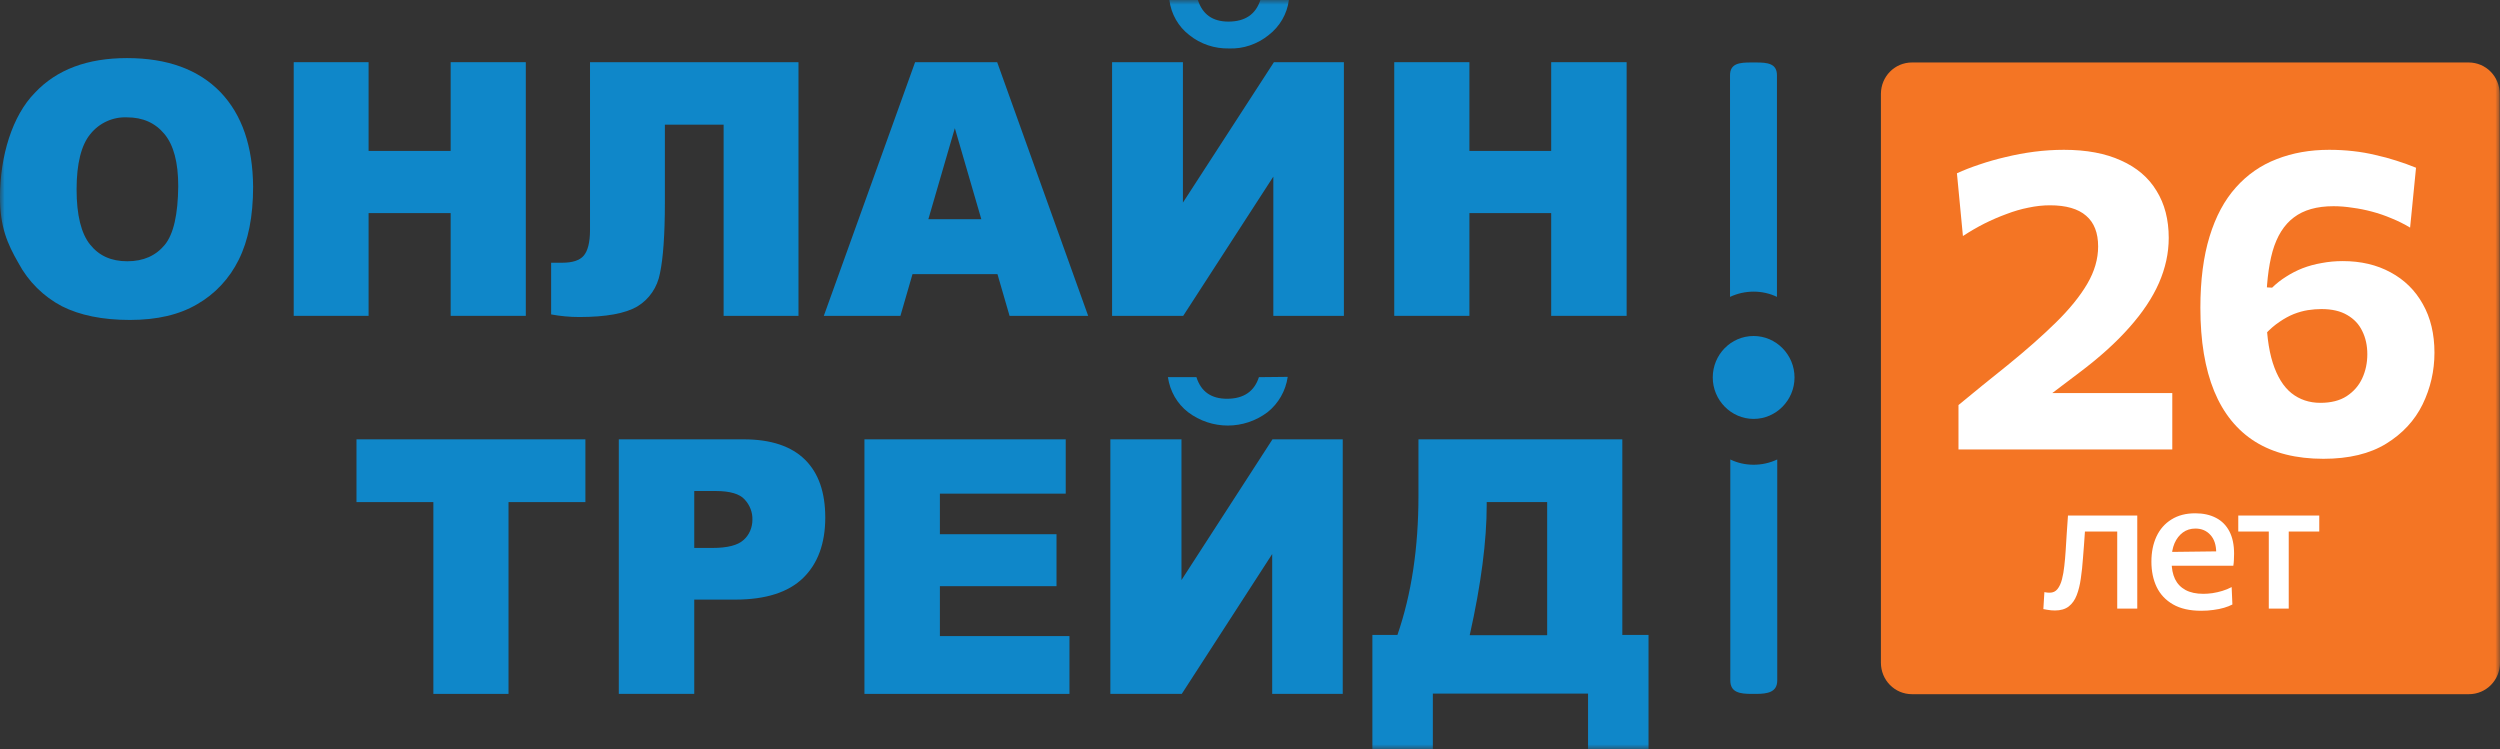 <?xml version="1.0" encoding="UTF-8"?> <svg xmlns="http://www.w3.org/2000/svg" width="267" height="80" viewBox="0 0 267 80" fill="none"><rect x="0" y="0" width="267" height="80" fill="#333333" stroke="none"/><mask id="mask0_1018_2458" style="mask-type:luminance" maskUnits="userSpaceOnUse" x="0" y="0" width="267" height="80"><path d="M267 0H0V80H267V0Z" fill="white"></path></mask><g mask="url(#mask0_1018_2458)"><path d="M267.001 70.772C267.001 72.642 265.525 74.139 263.68 74.139H204.203C202.358 74.139 200.881 72.642 200.881 70.772V10.039C200.881 8.168 202.358 6.672 204.203 6.672H263.649C265.494 6.672 266.97 8.168 266.97 10.039L267.001 70.772Z" fill="#F47524"></path><path d="M219.46 65.2C219.333 65.2 219.197 65.193 219.05 65.18C218.903 65.167 218.757 65.147 218.61 65.12C218.47 65.1 218.343 65.077 218.23 65.05L218.34 63.24C218.447 63.26 218.553 63.277 218.66 63.29C218.767 63.297 218.85 63.3 218.91 63.3C219.257 63.3 219.533 63.17 219.74 62.91C219.947 62.65 220.107 62.303 220.22 61.87C220.333 61.43 220.417 60.95 220.47 60.43C220.53 59.903 220.577 59.377 220.61 58.85C220.65 58.21 220.69 57.57 220.73 56.93C220.777 56.283 220.82 55.66 220.86 55.06H228.26C228.26 55.54 228.26 56.013 228.26 56.48C228.26 56.947 228.26 57.437 228.26 57.95C228.26 58.463 228.26 59.027 228.26 59.64V60.64C228.26 61.46 228.26 62.21 228.26 62.89C228.26 63.57 228.26 64.273 228.26 65H226.12C226.12 64.273 226.12 63.57 226.12 62.89C226.12 62.21 226.12 61.46 226.12 60.64V59.64C226.12 59.06 226.12 58.537 226.12 58.07C226.12 57.603 226.12 57.157 226.12 56.73C226.12 56.303 226.12 55.86 226.12 55.4L227.39 56.77H221.71L222.77 55.4C222.737 55.84 222.703 56.3 222.67 56.78C222.637 57.26 222.603 57.74 222.57 58.22C222.537 58.7 222.5 59.17 222.46 59.63C222.407 60.397 222.33 61.117 222.23 61.79C222.137 62.463 221.99 63.057 221.79 63.57C221.597 64.077 221.313 64.477 220.94 64.77C220.567 65.057 220.073 65.2 219.46 65.2ZM235.09 65.23C233.87 65.23 232.866 65.003 232.08 64.55C231.293 64.097 230.71 63.477 230.33 62.69C229.956 61.903 229.77 61 229.77 59.98C229.77 58.973 229.95 58.08 230.31 57.3C230.676 56.52 231.21 55.913 231.91 55.48C232.61 55.04 233.456 54.82 234.45 54.82C235.31 54.82 236.05 54.983 236.67 55.31C237.29 55.63 237.766 56.11 238.1 56.75C238.433 57.39 238.6 58.183 238.6 59.13C238.6 59.383 238.593 59.613 238.58 59.82C238.573 60.02 238.553 60.22 238.52 60.42L236.65 59.6C236.663 59.5 236.673 59.403 236.68 59.31C236.686 59.21 236.69 59.117 236.69 59.03C236.69 58.21 236.483 57.577 236.07 57.13C235.663 56.677 235.13 56.45 234.47 56.45C233.956 56.45 233.51 56.59 233.13 56.87C232.75 57.15 232.453 57.533 232.24 58.02C232.033 58.507 231.93 59.067 231.93 59.7V60.02C231.93 60.727 232.05 61.333 232.29 61.84C232.536 62.347 232.91 62.737 233.41 63.01C233.916 63.283 234.553 63.42 235.32 63.42C235.613 63.42 235.933 63.397 236.28 63.35C236.633 63.297 236.986 63.217 237.34 63.11C237.693 63.003 238.026 62.867 238.34 62.7L238.42 64.56C238.166 64.693 237.87 64.81 237.53 64.91C237.19 65.01 236.813 65.087 236.4 65.14C235.993 65.2 235.556 65.23 235.09 65.23ZM230.63 60.42V58.96L237.24 58.88L238.52 59.41V60.42H230.63ZM242.307 65C242.307 64.273 242.307 63.57 242.307 62.89C242.307 62.21 242.307 61.46 242.307 60.64V59.64C242.307 59.06 242.307 58.537 242.307 58.07C242.307 57.603 242.307 57.157 242.307 56.73C242.307 56.303 242.307 55.86 242.307 55.4L242.997 56.77H242.587C242.02 56.77 241.433 56.77 240.827 56.77C240.227 56.77 239.633 56.77 239.047 56.77V55.06H247.697V56.77C247.11 56.77 246.513 56.77 245.907 56.77C245.307 56.77 244.723 56.77 244.157 56.77H243.747L244.437 55.4C244.437 55.86 244.437 56.303 244.437 56.73C244.437 57.157 244.437 57.603 244.437 58.07C244.437 58.537 244.437 59.06 244.437 59.64V60.64C244.437 61.46 244.437 62.21 244.437 62.89C244.437 63.57 244.437 64.273 244.437 65H242.307Z" fill="white"></path><path d="M248.144 49C245.239 49 242.81 48.392 240.858 47.177C238.921 45.962 237.46 44.161 236.476 41.777C235.492 39.377 235 36.408 235 32.869C235 29.931 235.328 27.392 235.984 25.254C236.64 23.115 237.577 21.369 238.796 20.015C240.014 18.646 241.467 17.639 243.154 16.992C244.841 16.331 246.707 16 248.754 16C249.628 16 250.48 16.046 251.307 16.139C252.135 16.231 252.932 16.369 253.697 16.554C254.463 16.723 255.205 16.923 255.923 17.154C256.657 17.385 257.36 17.639 258.032 17.915L257.399 24.308C256.759 23.923 256.095 23.592 255.408 23.315C254.72 23.023 254.025 22.785 253.322 22.6C252.635 22.415 251.94 22.277 251.237 22.185C250.55 22.077 249.878 22.023 249.222 22.023C247.441 22.023 246.028 22.423 244.981 23.223C243.935 24.008 243.177 25.215 242.709 26.846C242.256 28.477 242.029 30.538 242.029 33.031C242.029 35.369 242.263 37.277 242.732 38.754C243.201 40.215 243.864 41.292 244.724 41.985C245.598 42.677 246.629 43.023 247.816 43.023C248.957 43.023 249.894 42.785 250.628 42.308C251.378 41.815 251.932 41.177 252.291 40.392C252.651 39.608 252.83 38.754 252.83 37.831C252.83 36.908 252.651 36.085 252.291 35.361C251.948 34.639 251.417 34.069 250.698 33.654C249.98 33.223 249.058 33.008 247.933 33.008C247.465 33.008 246.981 33.046 246.481 33.123C245.997 33.2 245.497 33.339 244.981 33.538C244.481 33.739 243.974 34.015 243.458 34.369C242.943 34.708 242.427 35.154 241.912 35.708C241.35 35 240.975 34.415 240.787 33.954C240.615 33.477 240.615 33 240.787 32.523C240.975 32.031 241.334 31.415 241.865 30.677L242.662 30.723C243.115 30.277 243.614 29.885 244.161 29.546C244.708 29.192 245.294 28.892 245.918 28.646C246.559 28.4 247.238 28.215 247.957 28.092C248.675 27.954 249.425 27.885 250.206 27.885C252.143 27.885 253.846 28.285 255.314 29.085C256.798 29.885 257.946 31.015 258.758 32.477C259.586 33.938 260 35.669 260 37.669C260 39.608 259.578 41.446 258.735 43.185C257.891 44.908 256.595 46.308 254.845 47.385C253.096 48.462 250.862 49 248.144 49Z" fill="white"></path><path d="M209.166 48V43.259C210.035 42.545 210.897 41.839 211.751 41.14C212.62 40.441 213.489 39.742 214.359 39.043C216.382 37.402 218.121 35.867 219.575 34.439C221.03 33.01 222.144 31.635 222.919 30.313C223.693 28.991 224.08 27.662 224.08 26.325C224.08 24.866 223.654 23.772 222.8 23.043C221.946 22.298 220.658 21.926 218.935 21.926C218.192 21.926 217.425 22.009 216.635 22.177C215.86 22.329 215.078 22.556 214.288 22.86C213.497 23.149 212.707 23.491 211.916 23.886C211.142 24.281 210.383 24.722 209.64 25.208L209 18.507C209.727 18.173 210.525 17.861 211.395 17.573C212.28 17.269 213.213 17.003 214.193 16.775C215.189 16.532 216.208 16.342 217.252 16.205C218.311 16.068 219.37 16 220.429 16C222.832 16 224.863 16.38 226.523 17.14C228.198 17.884 229.463 18.963 230.316 20.376C231.186 21.774 231.621 23.453 231.621 25.413C231.621 27.024 231.273 28.627 230.577 30.222C229.882 31.802 228.823 33.39 227.4 34.986C225.993 36.581 224.207 38.192 222.041 39.818L217.37 43.35L216.469 41.983H222.349C223.962 41.983 225.574 41.983 227.187 41.983C228.799 41.983 230.403 41.983 232 41.983V48H209.166Z" fill="white"></path><path d="M173.264 67.841V46.921H151.491V52.97C151.491 58.488 150.753 63.445 149.246 67.81H146.57V80H153.028V74.076H169.604V80H176.063V67.81H173.264V67.841ZM165.237 67.841H156.965C158.195 62.354 158.779 57.709 158.779 53.967V53.624H165.237V67.841Z" fill="#0F87C9"></path><path d="M137.528 40.249C137.312 41.746 136.544 43.087 135.375 44.022C132.853 45.924 129.409 45.924 126.887 44.022C125.718 43.118 124.95 41.777 124.734 40.281H127.779C128.271 41.839 129.378 42.588 131.039 42.588C132.822 42.588 133.96 41.808 134.452 40.281L137.528 40.249Z" fill="#0F87C9"></path><path d="M143.404 46.921V74.108H135.869V59.174L126.213 74.108H118.586V46.921H126.182V61.949L135.9 46.921H143.404Z" fill="#0F87C9"></path><path d="M92.322 46.921H113.819V52.72H100.38V57.054H112.835V62.603H100.38V67.934H114.219V74.108H92.322V46.921Z" fill="#0F87C9"></path><path d="M85.985 49.104C84.54 47.669 82.356 46.921 79.435 46.921H66.088V74.108H74.145V64.037H78.543C81.772 64.037 84.202 63.258 85.77 61.73C87.338 60.203 88.138 58.051 88.138 55.277C88.138 52.596 87.431 50.538 85.985 49.104ZM79.404 57.677C78.789 58.239 77.682 58.519 76.114 58.519H74.145V52.44H76.452C77.959 52.44 79.004 52.751 79.527 53.344C80.081 53.936 80.388 54.715 80.357 55.526C80.357 56.337 80.019 57.147 79.404 57.677Z" fill="#0F87C9"></path><path d="M38.072 46.921H62.521V53.624H54.31V74.108H46.283V53.624H38.072V46.921Z" fill="#0F87C9"></path><path d="M148.906 6.641H156.933V16.119H165.667V6.641H173.724V33.733H165.667V22.759H156.933V33.733H148.906V6.641Z" fill="#0F87C9"></path><path d="M137.652 0C137.467 1.496 136.668 2.837 135.499 3.741C134.3 4.708 132.793 5.238 131.255 5.175C129.717 5.207 128.21 4.708 127.011 3.741C125.842 2.837 125.074 1.496 124.889 0H127.934C128.426 1.528 129.502 2.307 131.194 2.307C132.977 2.307 134.115 1.528 134.607 0H137.652Z" fill="#0F87C9"></path><path d="M143.527 6.641V33.733H135.992V18.862L126.366 33.733H118.77V6.641H126.336V21.637L136.054 6.641H143.527Z" fill="#0F87C9"></path><path d="M106.498 6.641H97.733L87.984 33.733H96.165L97.456 29.275H106.528L107.82 33.733H116.216L106.498 6.641ZM99.148 23.414L101.977 13.687L104.806 23.414H99.148Z" fill="#0F87C9"></path><path d="M85.278 33.733H77.282V13.313H71.009V21.637C71.009 25.066 70.824 27.592 70.486 29.182C70.209 30.678 69.348 31.956 68.056 32.736C66.765 33.484 64.704 33.858 61.875 33.858C60.86 33.858 59.845 33.765 58.861 33.578V28.059H60.061C61.137 28.059 61.906 27.81 62.336 27.311C62.767 26.812 63.013 25.908 63.013 24.567V6.641H85.278V33.733Z" fill="#0F87C9"></path><path d="M31.369 6.641H39.365V16.119H48.13V6.641H56.156V33.733H48.13V22.759H39.365V33.733H31.369V6.641Z" fill="#0F87C9"></path><path d="M23.526 9.821C21.189 7.42 17.868 6.204 13.562 6.204C9.349 6.204 6.058 7.42 3.721 9.914C1.322 12.346 0 16.648 0 21.044C0 24.224 0.769 26.002 1.968 28.09C3.014 30.055 4.644 31.676 6.612 32.705C8.519 33.671 10.948 34.17 13.87 34.17C16.791 34.17 19.159 33.609 21.066 32.486C22.973 31.395 24.51 29.743 25.494 27.747C26.509 25.721 27.032 23.133 27.032 19.953C27.001 15.651 25.863 12.252 23.526 9.821ZM17.591 26.157C16.637 27.311 15.315 27.903 13.593 27.903C11.871 27.903 10.579 27.311 9.626 26.126C8.672 24.942 8.18 22.977 8.18 20.234C8.18 17.49 8.672 15.495 9.657 14.31C10.61 13.126 12.055 12.471 13.562 12.533C15.254 12.533 16.576 13.126 17.56 14.31C18.544 15.495 19.036 17.334 19.036 19.891C19.006 22.884 18.544 25.004 17.591 26.157Z" fill="#0F87C9"></path><path fill-rule="evenodd" clip-rule="evenodd" d="M187.289 35.885C189.687 35.885 191.655 37.88 191.655 40.312C191.655 42.744 189.687 44.739 187.289 44.739C184.89 44.739 182.922 42.744 182.922 40.312C182.922 37.88 184.859 35.885 187.289 35.885Z" fill="#0F87C9"></path><path fill-rule="evenodd" clip-rule="evenodd" d="M187.288 31.146C188.149 31.146 189.01 31.333 189.779 31.707V8.044C189.779 6.765 188.764 6.672 187.503 6.672H187.041C185.781 6.672 184.766 6.765 184.766 8.044V31.707C185.565 31.333 186.426 31.146 187.288 31.146Z" fill="#0F87C9"></path><path fill-rule="evenodd" clip-rule="evenodd" d="M187.288 49.634C186.426 49.634 185.565 49.447 184.797 49.072V72.673C184.797 73.952 185.811 74.108 187.072 74.108H187.534C188.794 74.108 189.809 73.921 189.809 72.673V49.072C189.01 49.447 188.149 49.634 187.288 49.634Z" fill="#0F87C9"></path></g></svg> 